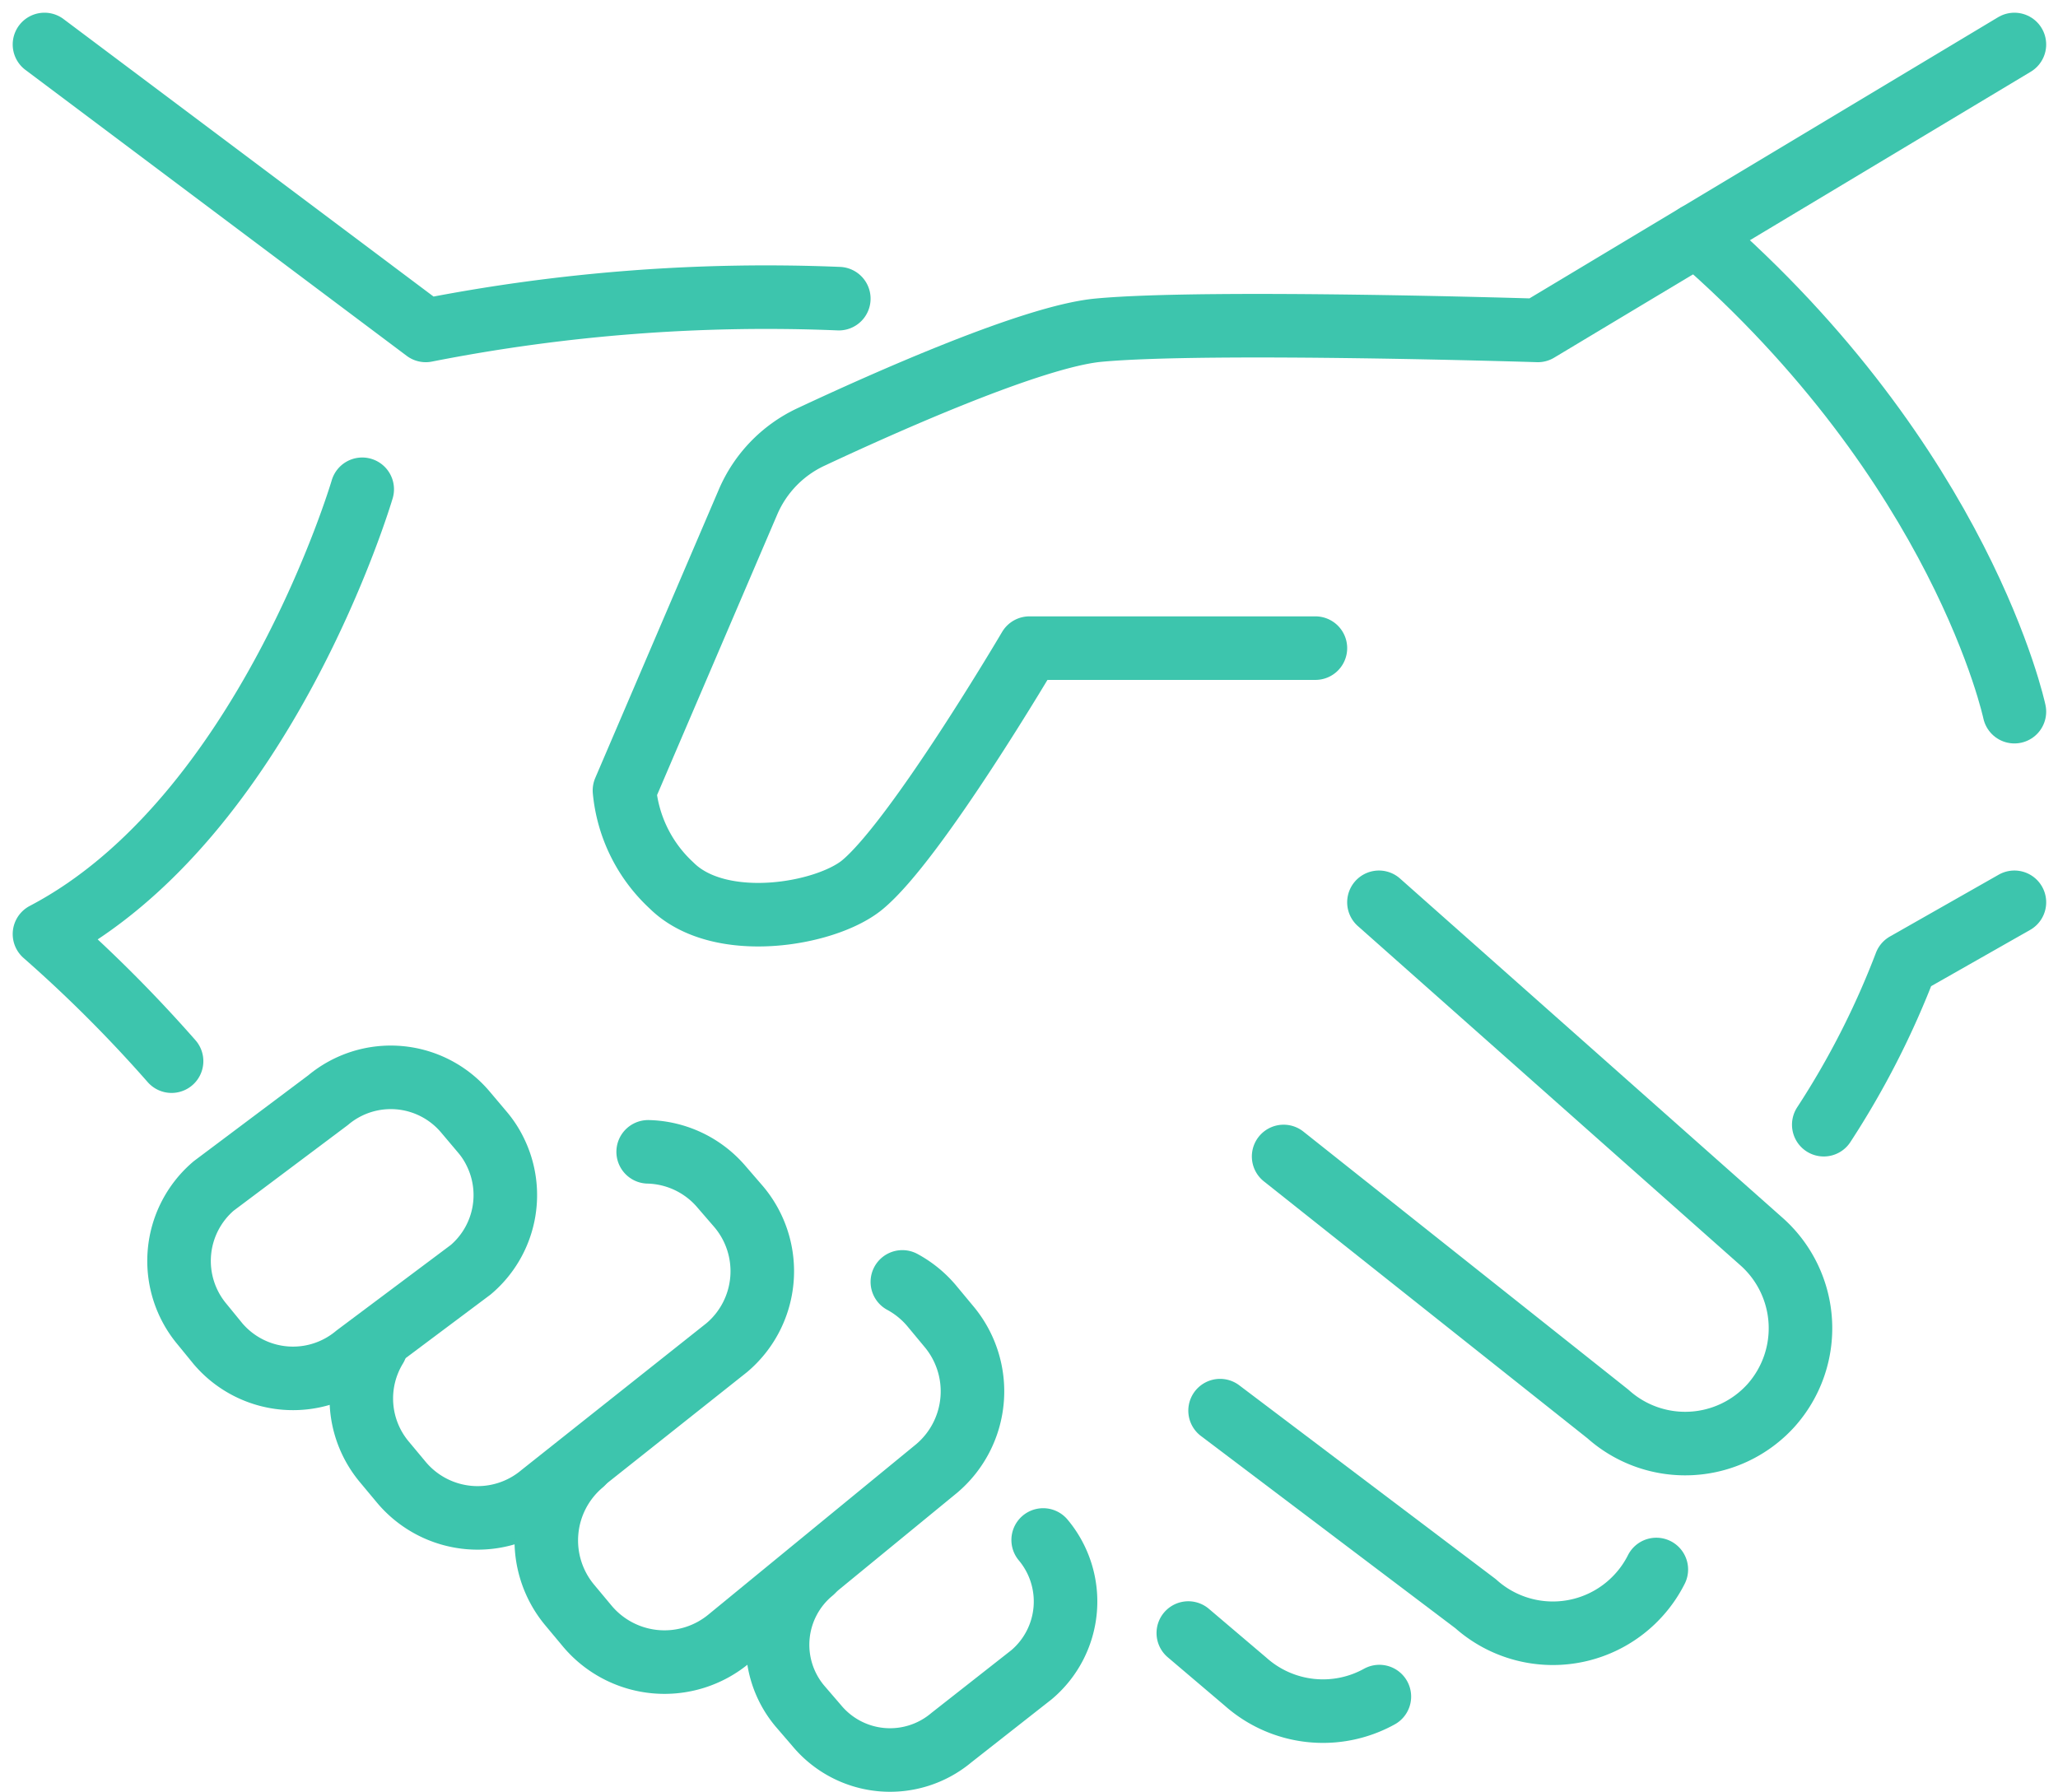 <svg xmlns="http://www.w3.org/2000/svg" width="64.772" height="56.4" viewBox="0 0 64.772 56.4">
  <g id="handshake-partnership" transform="translate(-179.6 -219.6)">
    <g id="Group_688" data-name="Group 688">
      <path id="Path_789" data-name="Path 789" d="M233,227l-5,3s-10.393-.328-13.824-.008c-2.069.192-6.728,2.273-9.059,3.365a3.993,3.993,0,0,0-1.975,2.046l-3.888,9.077a4.661,4.661,0,0,0,1.48,2.989c1.5,1.492,4.815.933,5.983,0C208.41,246.1,212,240,212,240h9" fill="none" stroke="#3dc5ad" stroke-linecap="round" stroke-linejoin="round" stroke-width="2"/>
      <path id="Path_790" data-name="Path 790" d="M243,242s-1.637-7.744-10-15l10-6" fill="none" stroke="#3dc5ad" stroke-linecap="round" stroke-linejoin="round" stroke-width="2"/>
      <path id="Path_791" data-name="Path 791" d="M237,255a26.519,26.519,0,0,0,2.576-5.054L243,248" fill="none" stroke="#3dc5ad" stroke-linecap="round" stroke-linejoin="round" stroke-width="2"/>
      <path id="Path_792" data-name="Path 792" d="M223,248l12.053,10.69a3.647,3.647,0,0,1,.291,5.142h0a3.641,3.641,0,0,1-5.137.274L220,256" fill="none" stroke="#3dc5ad" stroke-linecap="round" stroke-linejoin="round" stroke-width="2"/>
      <path id="Path_793" data-name="Path 793" d="M231.73,269a3.61,3.61,0,0,1-.548.8h0a3.643,3.643,0,0,1-5.141.276L218,264" fill="none" stroke="#3dc5ad" stroke-linecap="round" stroke-linejoin="round" stroke-width="2"/>
      <path id="Path_794" data-name="Path 794" d="M223.013,273a3.665,3.665,0,0,1-4.214-.472L217,271" fill="none" stroke="#3dc5ad" stroke-linecap="round" stroke-linejoin="round" stroke-width="2"/>
    </g>
    <g id="Group_690" data-name="Group 690">
      <path id="Path_795" data-name="Path 795" d="M181,221l12,9a55.419,55.419,0,0,1,13-1" fill="none" stroke="#3dc5ad" stroke-linecap="round" stroke-linejoin="round" stroke-width="2"/>
      <path id="Path_796" data-name="Path 796" d="M191,235s-3.049,10.359-10,14a43.6,43.6,0,0,1,4,4" fill="none" stroke="#3dc5ad" stroke-linecap="round" stroke-linejoin="round" stroke-width="2"/>
      <g id="Group_689" data-name="Group 689">
        <path id="Path_797" data-name="Path 797" d="M194.785,255.238a2.94,2.94,0,0,1,.4.613,3.078,3.078,0,0,1-.77,3.714l-3.607,2.7a3.1,3.1,0,0,1-4.345-.369l-.508-.622a3.1,3.1,0,0,1,.369-4.345l3.6-2.7a3.071,3.071,0,0,1,4.324.373Z" fill="none" stroke="#3dc5ad" stroke-linecap="round" stroke-linejoin="round" stroke-width="2"/>
        <path id="Path_798" data-name="Path 798" d="M200,255.854a3.132,3.132,0,0,1,2.315,1.109l.544.63a3.148,3.148,0,0,1-.381,4.421l-5.835,4.631a3.131,3.131,0,0,1-4.4-.377l-.542-.65a3.108,3.108,0,0,1-.275-3.618" fill="none" stroke="#3dc5ad" stroke-linecap="round" stroke-linejoin="round" stroke-width="2"/>
        <path id="Path_799" data-name="Path 799" d="M208,259.948a3.183,3.183,0,0,1,.913.74l.55.662a3.178,3.178,0,0,1-.381,4.469l-6.528,5.353a3.173,3.173,0,0,1-4.466-.385l-.552-.662a3.176,3.176,0,0,1,.383-4.466" fill="none" stroke="#3dc5ad" stroke-linecap="round" stroke-linejoin="round" stroke-width="2"/>
        <path id="Path_800" data-name="Path 800" d="M212.432,268.071a3.015,3.015,0,0,1-.366,4.241l-2.523,1.981a3,3,0,0,1-4.241-.383l-.526-.611a3,3,0,0,1,.385-4.242" fill="none" stroke="#3dc5ad" stroke-linecap="round" stroke-linejoin="round" stroke-width="2"/>
      </g>
    </g>
  </g>
</svg>
